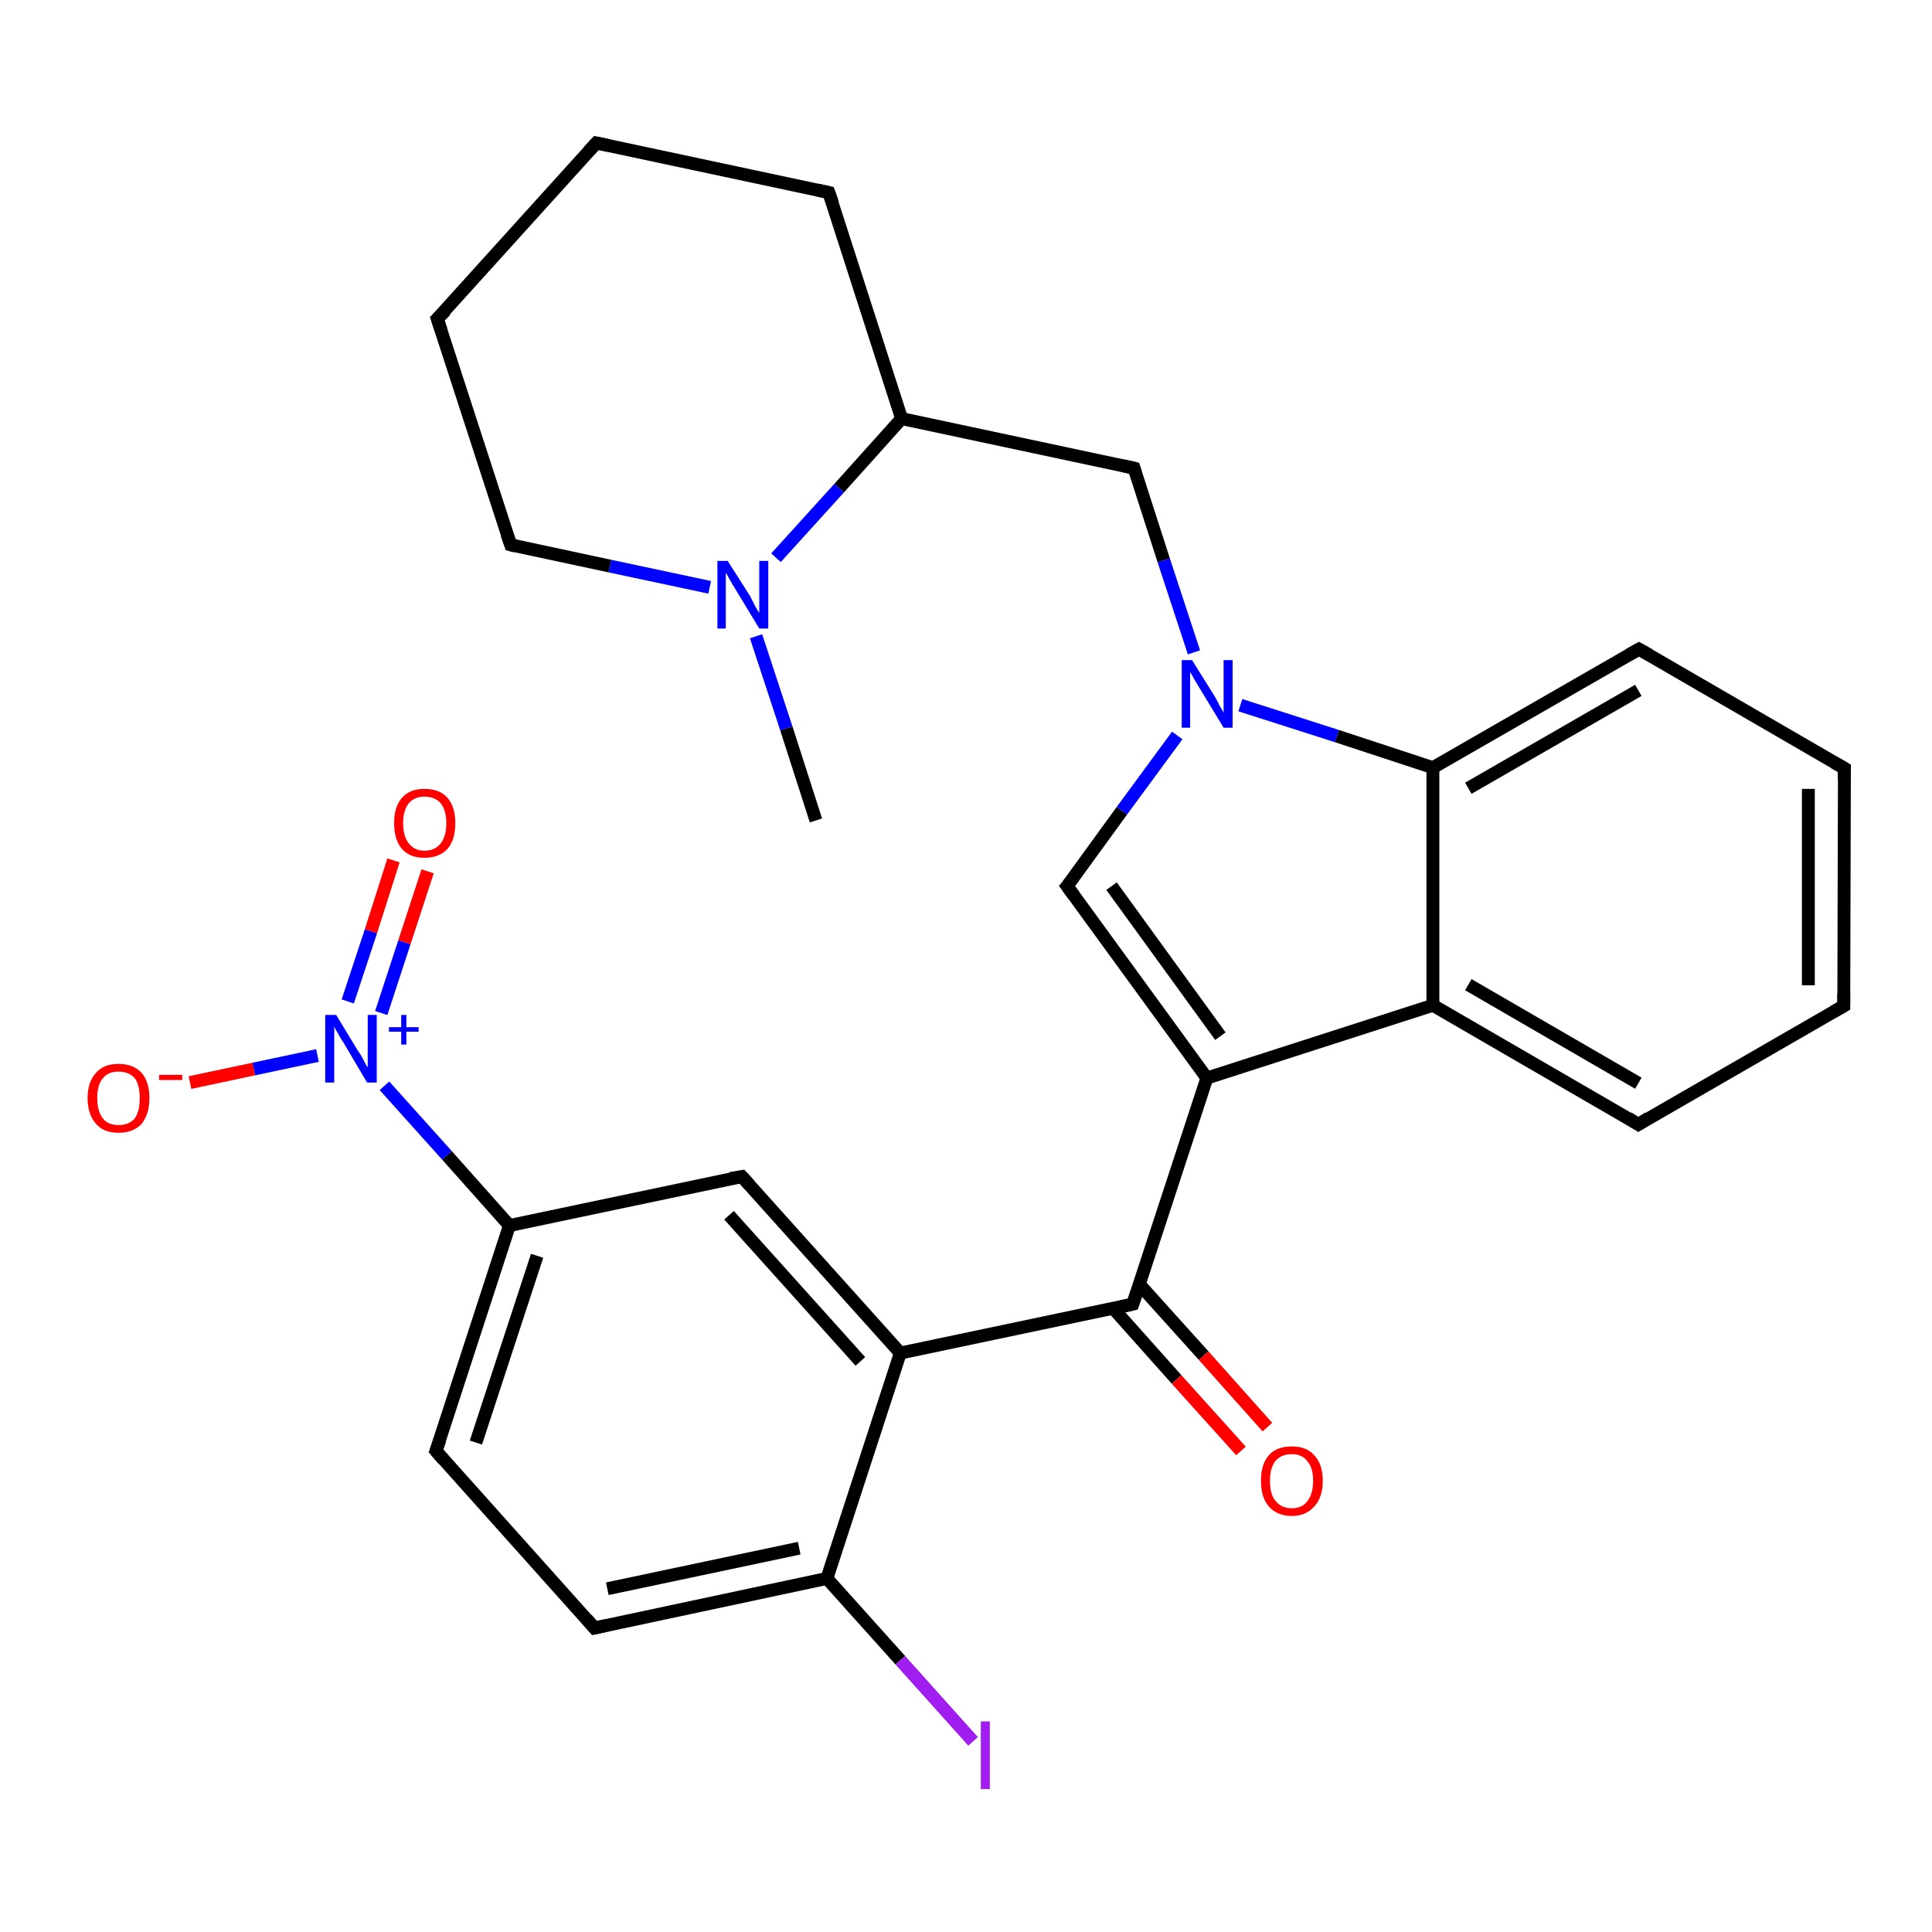 <?xml version='1.0' encoding='iso-8859-1'?>
<svg version='1.1' baseProfile='full'
              xmlns='http://www.w3.org/2000/svg'
                      xmlns:rdkit='http://www.rdkit.org/xml'
                      xmlns:xlink='http://www.w3.org/1999/xlink'
                  xml:space='preserve'
width='300px' height='300px' viewBox='0 0 300 300'>
<!-- END OF HEADER -->
<rect style='opacity:1.0;fill:#FFFFFF;stroke:none' width='300.0' height='300.0' x='0.0' y='0.0'> </rect>
<path class='bond-0 atom-0 atom-1' d='M 126.7,127.4 L 122.1,113.1' style='fill:none;fill-rule:evenodd;stroke:#000000;stroke-width:2.0px;stroke-linecap:butt;stroke-linejoin:miter;stroke-opacity:1' />
<path class='bond-0 atom-0 atom-1' d='M 122.1,113.1 L 117.4,98.8' style='fill:none;fill-rule:evenodd;stroke:#0000FF;stroke-width:2.0px;stroke-linecap:butt;stroke-linejoin:miter;stroke-opacity:1' />
<path class='bond-1 atom-1 atom-2' d='M 110.2,91.2 L 94.7,87.9' style='fill:none;fill-rule:evenodd;stroke:#0000FF;stroke-width:2.0px;stroke-linecap:butt;stroke-linejoin:miter;stroke-opacity:1' />
<path class='bond-1 atom-1 atom-2' d='M 94.7,87.9 L 79.3,84.6' style='fill:none;fill-rule:evenodd;stroke:#000000;stroke-width:2.0px;stroke-linecap:butt;stroke-linejoin:miter;stroke-opacity:1' />
<path class='bond-2 atom-2 atom-3' d='M 79.3,84.6 L 67.9,49.5' style='fill:none;fill-rule:evenodd;stroke:#000000;stroke-width:2.0px;stroke-linecap:butt;stroke-linejoin:miter;stroke-opacity:1' />
<path class='bond-3 atom-3 atom-4' d='M 67.9,49.5 L 92.6,22.2' style='fill:none;fill-rule:evenodd;stroke:#000000;stroke-width:2.0px;stroke-linecap:butt;stroke-linejoin:miter;stroke-opacity:1' />
<path class='bond-4 atom-4 atom-5' d='M 92.6,22.2 L 128.7,29.9' style='fill:none;fill-rule:evenodd;stroke:#000000;stroke-width:2.0px;stroke-linecap:butt;stroke-linejoin:miter;stroke-opacity:1' />
<path class='bond-5 atom-5 atom-6' d='M 128.7,29.9 L 140.0,65.0' style='fill:none;fill-rule:evenodd;stroke:#000000;stroke-width:2.0px;stroke-linecap:butt;stroke-linejoin:miter;stroke-opacity:1' />
<path class='bond-6 atom-6 atom-7' d='M 140.0,65.0 L 176.1,72.7' style='fill:none;fill-rule:evenodd;stroke:#000000;stroke-width:2.0px;stroke-linecap:butt;stroke-linejoin:miter;stroke-opacity:1' />
<path class='bond-7 atom-7 atom-8' d='M 176.1,72.7 L 180.7,87.0' style='fill:none;fill-rule:evenodd;stroke:#000000;stroke-width:2.0px;stroke-linecap:butt;stroke-linejoin:miter;stroke-opacity:1' />
<path class='bond-7 atom-7 atom-8' d='M 180.7,87.0 L 185.4,101.3' style='fill:none;fill-rule:evenodd;stroke:#0000FF;stroke-width:2.0px;stroke-linecap:butt;stroke-linejoin:miter;stroke-opacity:1' />
<path class='bond-8 atom-8 atom-9' d='M 182.8,114.2 L 174.2,125.9' style='fill:none;fill-rule:evenodd;stroke:#0000FF;stroke-width:2.0px;stroke-linecap:butt;stroke-linejoin:miter;stroke-opacity:1' />
<path class='bond-8 atom-8 atom-9' d='M 174.2,125.9 L 165.7,137.6' style='fill:none;fill-rule:evenodd;stroke:#000000;stroke-width:2.0px;stroke-linecap:butt;stroke-linejoin:miter;stroke-opacity:1' />
<path class='bond-9 atom-9 atom-10' d='M 165.7,137.6 L 187.4,167.4' style='fill:none;fill-rule:evenodd;stroke:#000000;stroke-width:2.0px;stroke-linecap:butt;stroke-linejoin:miter;stroke-opacity:1' />
<path class='bond-9 atom-9 atom-10' d='M 172.6,137.6 L 189.5,160.9' style='fill:none;fill-rule:evenodd;stroke:#000000;stroke-width:2.0px;stroke-linecap:butt;stroke-linejoin:miter;stroke-opacity:1' />
<path class='bond-10 atom-10 atom-11' d='M 187.4,167.4 L 175.9,202.5' style='fill:none;fill-rule:evenodd;stroke:#000000;stroke-width:2.0px;stroke-linecap:butt;stroke-linejoin:miter;stroke-opacity:1' />
<path class='bond-11 atom-11 atom-12' d='M 172.8,203.1 L 182.7,214.2' style='fill:none;fill-rule:evenodd;stroke:#000000;stroke-width:2.0px;stroke-linecap:butt;stroke-linejoin:miter;stroke-opacity:1' />
<path class='bond-11 atom-11 atom-12' d='M 182.7,214.2 L 192.7,225.3' style='fill:none;fill-rule:evenodd;stroke:#FF0000;stroke-width:2.0px;stroke-linecap:butt;stroke-linejoin:miter;stroke-opacity:1' />
<path class='bond-11 atom-11 atom-12' d='M 176.9,199.4 L 186.9,210.5' style='fill:none;fill-rule:evenodd;stroke:#000000;stroke-width:2.0px;stroke-linecap:butt;stroke-linejoin:miter;stroke-opacity:1' />
<path class='bond-11 atom-11 atom-12' d='M 186.9,210.5 L 196.8,221.6' style='fill:none;fill-rule:evenodd;stroke:#FF0000;stroke-width:2.0px;stroke-linecap:butt;stroke-linejoin:miter;stroke-opacity:1' />
<path class='bond-12 atom-11 atom-13' d='M 175.9,202.5 L 139.8,210.1' style='fill:none;fill-rule:evenodd;stroke:#000000;stroke-width:2.0px;stroke-linecap:butt;stroke-linejoin:miter;stroke-opacity:1' />
<path class='bond-13 atom-13 atom-14' d='M 139.8,210.1 L 115.2,182.7' style='fill:none;fill-rule:evenodd;stroke:#000000;stroke-width:2.0px;stroke-linecap:butt;stroke-linejoin:miter;stroke-opacity:1' />
<path class='bond-13 atom-13 atom-14' d='M 133.6,211.4 L 113.2,188.7' style='fill:none;fill-rule:evenodd;stroke:#000000;stroke-width:2.0px;stroke-linecap:butt;stroke-linejoin:miter;stroke-opacity:1' />
<path class='bond-14 atom-14 atom-15' d='M 115.2,182.7 L 79.1,190.3' style='fill:none;fill-rule:evenodd;stroke:#000000;stroke-width:2.0px;stroke-linecap:butt;stroke-linejoin:miter;stroke-opacity:1' />
<path class='bond-15 atom-15 atom-16' d='M 79.1,190.3 L 67.7,225.3' style='fill:none;fill-rule:evenodd;stroke:#000000;stroke-width:2.0px;stroke-linecap:butt;stroke-linejoin:miter;stroke-opacity:1' />
<path class='bond-15 atom-15 atom-16' d='M 83.4,195.0 L 73.9,224.0' style='fill:none;fill-rule:evenodd;stroke:#000000;stroke-width:2.0px;stroke-linecap:butt;stroke-linejoin:miter;stroke-opacity:1' />
<path class='bond-16 atom-16 atom-17' d='M 67.7,225.3 L 92.3,252.8' style='fill:none;fill-rule:evenodd;stroke:#000000;stroke-width:2.0px;stroke-linecap:butt;stroke-linejoin:miter;stroke-opacity:1' />
<path class='bond-17 atom-17 atom-18' d='M 92.3,252.8 L 128.4,245.1' style='fill:none;fill-rule:evenodd;stroke:#000000;stroke-width:2.0px;stroke-linecap:butt;stroke-linejoin:miter;stroke-opacity:1' />
<path class='bond-17 atom-17 atom-18' d='M 94.3,246.7 L 124.1,240.4' style='fill:none;fill-rule:evenodd;stroke:#000000;stroke-width:2.0px;stroke-linecap:butt;stroke-linejoin:miter;stroke-opacity:1' />
<path class='bond-18 atom-18 atom-19' d='M 128.4,245.1 L 139.8,257.8' style='fill:none;fill-rule:evenodd;stroke:#000000;stroke-width:2.0px;stroke-linecap:butt;stroke-linejoin:miter;stroke-opacity:1' />
<path class='bond-18 atom-18 atom-19' d='M 139.8,257.8 L 151.1,270.4' style='fill:none;fill-rule:evenodd;stroke:#A01EEF;stroke-width:2.0px;stroke-linecap:butt;stroke-linejoin:miter;stroke-opacity:1' />
<path class='bond-19 atom-15 atom-20' d='M 79.1,190.3 L 69.4,179.4' style='fill:none;fill-rule:evenodd;stroke:#000000;stroke-width:2.0px;stroke-linecap:butt;stroke-linejoin:miter;stroke-opacity:1' />
<path class='bond-19 atom-15 atom-20' d='M 69.4,179.4 L 59.7,168.6' style='fill:none;fill-rule:evenodd;stroke:#0000FF;stroke-width:2.0px;stroke-linecap:butt;stroke-linejoin:miter;stroke-opacity:1' />
<path class='bond-20 atom-20 atom-21' d='M 49.3,163.9 L 39.4,166.0' style='fill:none;fill-rule:evenodd;stroke:#0000FF;stroke-width:2.0px;stroke-linecap:butt;stroke-linejoin:miter;stroke-opacity:1' />
<path class='bond-20 atom-20 atom-21' d='M 39.4,166.0 L 29.5,168.1' style='fill:none;fill-rule:evenodd;stroke:#FF0000;stroke-width:2.0px;stroke-linecap:butt;stroke-linejoin:miter;stroke-opacity:1' />
<path class='bond-21 atom-20 atom-22' d='M 59.2,157.3 L 62.8,146.3' style='fill:none;fill-rule:evenodd;stroke:#0000FF;stroke-width:2.0px;stroke-linecap:butt;stroke-linejoin:miter;stroke-opacity:1' />
<path class='bond-21 atom-20 atom-22' d='M 62.8,146.3 L 66.4,135.3' style='fill:none;fill-rule:evenodd;stroke:#FF0000;stroke-width:2.0px;stroke-linecap:butt;stroke-linejoin:miter;stroke-opacity:1' />
<path class='bond-21 atom-20 atom-22' d='M 54.0,155.5 L 57.6,144.6' style='fill:none;fill-rule:evenodd;stroke:#0000FF;stroke-width:2.0px;stroke-linecap:butt;stroke-linejoin:miter;stroke-opacity:1' />
<path class='bond-21 atom-20 atom-22' d='M 57.6,144.6 L 61.1,133.6' style='fill:none;fill-rule:evenodd;stroke:#FF0000;stroke-width:2.0px;stroke-linecap:butt;stroke-linejoin:miter;stroke-opacity:1' />
<path class='bond-22 atom-10 atom-23' d='M 187.4,167.4 L 222.5,156.1' style='fill:none;fill-rule:evenodd;stroke:#000000;stroke-width:2.0px;stroke-linecap:butt;stroke-linejoin:miter;stroke-opacity:1' />
<path class='bond-23 atom-23 atom-24' d='M 222.5,156.1 L 254.4,174.6' style='fill:none;fill-rule:evenodd;stroke:#000000;stroke-width:2.0px;stroke-linecap:butt;stroke-linejoin:miter;stroke-opacity:1' />
<path class='bond-23 atom-23 atom-24' d='M 228.0,152.9 L 254.4,168.2' style='fill:none;fill-rule:evenodd;stroke:#000000;stroke-width:2.0px;stroke-linecap:butt;stroke-linejoin:miter;stroke-opacity:1' />
<path class='bond-24 atom-24 atom-25' d='M 254.4,174.6 L 286.3,156.2' style='fill:none;fill-rule:evenodd;stroke:#000000;stroke-width:2.0px;stroke-linecap:butt;stroke-linejoin:miter;stroke-opacity:1' />
<path class='bond-25 atom-25 atom-26' d='M 286.3,156.2 L 286.4,119.3' style='fill:none;fill-rule:evenodd;stroke:#000000;stroke-width:2.0px;stroke-linecap:butt;stroke-linejoin:miter;stroke-opacity:1' />
<path class='bond-25 atom-25 atom-26' d='M 280.8,153.0 L 280.8,122.5' style='fill:none;fill-rule:evenodd;stroke:#000000;stroke-width:2.0px;stroke-linecap:butt;stroke-linejoin:miter;stroke-opacity:1' />
<path class='bond-26 atom-26 atom-27' d='M 286.4,119.3 L 254.5,100.8' style='fill:none;fill-rule:evenodd;stroke:#000000;stroke-width:2.0px;stroke-linecap:butt;stroke-linejoin:miter;stroke-opacity:1' />
<path class='bond-27 atom-27 atom-28' d='M 254.5,100.8 L 222.5,119.2' style='fill:none;fill-rule:evenodd;stroke:#000000;stroke-width:2.0px;stroke-linecap:butt;stroke-linejoin:miter;stroke-opacity:1' />
<path class='bond-27 atom-27 atom-28' d='M 254.4,107.2 L 228.0,122.4' style='fill:none;fill-rule:evenodd;stroke:#000000;stroke-width:2.0px;stroke-linecap:butt;stroke-linejoin:miter;stroke-opacity:1' />
<path class='bond-28 atom-6 atom-1' d='M 140.0,65.0 L 130.3,75.8' style='fill:none;fill-rule:evenodd;stroke:#000000;stroke-width:2.0px;stroke-linecap:butt;stroke-linejoin:miter;stroke-opacity:1' />
<path class='bond-28 atom-6 atom-1' d='M 130.3,75.8 L 120.5,86.6' style='fill:none;fill-rule:evenodd;stroke:#0000FF;stroke-width:2.0px;stroke-linecap:butt;stroke-linejoin:miter;stroke-opacity:1' />
<path class='bond-29 atom-28 atom-8' d='M 222.5,119.2 L 207.6,114.3' style='fill:none;fill-rule:evenodd;stroke:#000000;stroke-width:2.0px;stroke-linecap:butt;stroke-linejoin:miter;stroke-opacity:1' />
<path class='bond-29 atom-28 atom-8' d='M 207.6,114.3 L 192.6,109.5' style='fill:none;fill-rule:evenodd;stroke:#0000FF;stroke-width:2.0px;stroke-linecap:butt;stroke-linejoin:miter;stroke-opacity:1' />
<path class='bond-30 atom-18 atom-13' d='M 128.4,245.1 L 139.8,210.1' style='fill:none;fill-rule:evenodd;stroke:#000000;stroke-width:2.0px;stroke-linecap:butt;stroke-linejoin:miter;stroke-opacity:1' />
<path class='bond-31 atom-28 atom-23' d='M 222.5,119.2 L 222.5,156.1' style='fill:none;fill-rule:evenodd;stroke:#000000;stroke-width:2.0px;stroke-linecap:butt;stroke-linejoin:miter;stroke-opacity:1' />
<path d='M 80.1,84.8 L 79.3,84.6 L 78.7,82.9' style='fill:none;stroke:#000000;stroke-width:2.0px;stroke-linecap:butt;stroke-linejoin:miter;stroke-opacity:1;' />
<path d='M 68.5,51.3 L 67.9,49.5 L 69.2,48.2' style='fill:none;stroke:#000000;stroke-width:2.0px;stroke-linecap:butt;stroke-linejoin:miter;stroke-opacity:1;' />
<path d='M 91.4,23.5 L 92.6,22.2 L 94.5,22.6' style='fill:none;stroke:#000000;stroke-width:2.0px;stroke-linecap:butt;stroke-linejoin:miter;stroke-opacity:1;' />
<path d='M 126.9,29.5 L 128.7,29.9 L 129.3,31.6' style='fill:none;stroke:#000000;stroke-width:2.0px;stroke-linecap:butt;stroke-linejoin:miter;stroke-opacity:1;' />
<path d='M 174.3,72.3 L 176.1,72.7 L 176.3,73.4' style='fill:none;stroke:#000000;stroke-width:2.0px;stroke-linecap:butt;stroke-linejoin:miter;stroke-opacity:1;' />
<path d='M 166.2,137.0 L 165.7,137.6 L 166.8,139.1' style='fill:none;stroke:#000000;stroke-width:2.0px;stroke-linecap:butt;stroke-linejoin:miter;stroke-opacity:1;' />
<path d='M 176.5,200.7 L 175.9,202.5 L 174.1,202.9' style='fill:none;stroke:#000000;stroke-width:2.0px;stroke-linecap:butt;stroke-linejoin:miter;stroke-opacity:1;' />
<path d='M 116.4,184.0 L 115.2,182.7 L 113.4,183.0' style='fill:none;stroke:#000000;stroke-width:2.0px;stroke-linecap:butt;stroke-linejoin:miter;stroke-opacity:1;' />
<path d='M 68.3,223.6 L 67.7,225.3 L 68.9,226.7' style='fill:none;stroke:#000000;stroke-width:2.0px;stroke-linecap:butt;stroke-linejoin:miter;stroke-opacity:1;' />
<path d='M 91.1,251.4 L 92.3,252.8 L 94.1,252.4' style='fill:none;stroke:#000000;stroke-width:2.0px;stroke-linecap:butt;stroke-linejoin:miter;stroke-opacity:1;' />
<path d='M 252.8,173.6 L 254.4,174.6 L 256.0,173.6' style='fill:none;stroke:#000000;stroke-width:2.0px;stroke-linecap:butt;stroke-linejoin:miter;stroke-opacity:1;' />
<path d='M 284.7,157.1 L 286.3,156.2 L 286.3,154.3' style='fill:none;stroke:#000000;stroke-width:2.0px;stroke-linecap:butt;stroke-linejoin:miter;stroke-opacity:1;' />
<path d='M 286.4,121.1 L 286.4,119.3 L 284.8,118.4' style='fill:none;stroke:#000000;stroke-width:2.0px;stroke-linecap:butt;stroke-linejoin:miter;stroke-opacity:1;' />
<path d='M 256.1,101.7 L 254.5,100.8 L 252.9,101.7' style='fill:none;stroke:#000000;stroke-width:2.0px;stroke-linecap:butt;stroke-linejoin:miter;stroke-opacity:1;' />
<path class='atom-1' d='M 113.0 87.1
L 116.5 92.6
Q 116.8 93.2, 117.3 94.2
Q 117.9 95.2, 117.9 95.2
L 117.9 87.1
L 119.3 87.1
L 119.3 97.6
L 117.9 97.6
L 114.2 91.5
Q 113.8 90.8, 113.3 90.0
Q 112.9 89.2, 112.7 88.9
L 112.7 97.6
L 111.4 97.6
L 111.4 87.1
L 113.0 87.1
' fill='#0000FF'/>
<path class='atom-8' d='M 185.1 102.5
L 188.6 108.1
Q 188.9 108.6, 189.4 109.6
Q 190.0 110.6, 190.0 110.7
L 190.0 102.5
L 191.4 102.5
L 191.4 113.0
L 190.0 113.0
L 186.3 106.9
Q 185.9 106.2, 185.4 105.4
Q 185.0 104.6, 184.8 104.4
L 184.8 113.0
L 183.5 113.0
L 183.5 102.5
L 185.1 102.5
' fill='#0000FF'/>
<path class='atom-12' d='M 195.8 229.9
Q 195.8 227.4, 197.0 226.0
Q 198.2 224.6, 200.6 224.6
Q 202.9 224.6, 204.1 226.0
Q 205.4 227.4, 205.4 229.9
Q 205.4 232.5, 204.1 233.9
Q 202.8 235.4, 200.6 235.4
Q 198.3 235.4, 197.0 233.9
Q 195.8 232.5, 195.8 229.9
M 200.6 234.2
Q 202.2 234.2, 203.0 233.1
Q 203.9 232.0, 203.9 229.9
Q 203.9 227.9, 203.0 226.9
Q 202.2 225.8, 200.6 225.8
Q 199.0 225.8, 198.1 226.8
Q 197.2 227.9, 197.2 229.9
Q 197.2 232.1, 198.1 233.1
Q 199.0 234.2, 200.6 234.2
' fill='#FF0000'/>
<path class='atom-19' d='M 152.3 267.3
L 153.7 267.3
L 153.7 277.8
L 152.3 277.8
L 152.3 267.3
' fill='#A01EEF'/>
<path class='atom-20' d='M 52.2 157.6
L 55.6 163.2
Q 56.0 163.7, 56.5 164.7
Q 57.0 165.7, 57.1 165.7
L 57.1 157.6
L 58.5 157.6
L 58.5 168.1
L 57.0 168.1
L 53.4 162.0
Q 52.9 161.3, 52.5 160.5
Q 52.0 159.7, 51.9 159.4
L 51.9 168.1
L 50.5 168.1
L 50.5 157.6
L 52.2 157.6
' fill='#0000FF'/>
<path class='atom-20' d='M 60.4 159.5
L 62.3 159.5
L 62.3 157.6
L 63.1 157.6
L 63.1 159.5
L 65.0 159.5
L 65.0 160.2
L 63.1 160.2
L 63.1 162.2
L 62.3 162.2
L 62.3 160.2
L 60.4 160.2
L 60.4 159.5
' fill='#0000FF'/>
<path class='atom-21' d='M 13.6 170.5
Q 13.6 168.0, 14.9 166.6
Q 16.1 165.2, 18.4 165.2
Q 20.7 165.2, 22.0 166.6
Q 23.2 168.0, 23.2 170.5
Q 23.2 173.0, 22.0 174.5
Q 20.7 175.9, 18.4 175.9
Q 16.1 175.9, 14.9 174.5
Q 13.6 173.0, 13.6 170.5
M 18.4 174.7
Q 20.0 174.7, 20.9 173.7
Q 21.7 172.6, 21.7 170.5
Q 21.7 168.4, 20.9 167.4
Q 20.0 166.4, 18.4 166.4
Q 16.8 166.4, 16.0 167.4
Q 15.1 168.4, 15.1 170.5
Q 15.1 172.6, 16.0 173.7
Q 16.8 174.7, 18.4 174.7
' fill='#FF0000'/>
<path class='atom-21' d='M 24.7 166.9
L 28.3 166.9
L 28.3 167.7
L 24.7 167.7
L 24.7 166.9
' fill='#FF0000'/>
<path class='atom-22' d='M 61.2 127.8
Q 61.2 125.3, 62.4 123.9
Q 63.6 122.5, 65.9 122.5
Q 68.3 122.5, 69.5 123.9
Q 70.7 125.3, 70.7 127.8
Q 70.7 130.4, 69.5 131.8
Q 68.2 133.2, 65.9 133.2
Q 63.6 133.2, 62.4 131.8
Q 61.2 130.4, 61.2 127.8
M 65.9 132.1
Q 67.5 132.1, 68.4 131.0
Q 69.3 129.9, 69.3 127.8
Q 69.3 125.8, 68.4 124.7
Q 67.5 123.7, 65.9 123.7
Q 64.4 123.7, 63.5 124.7
Q 62.6 125.8, 62.6 127.8
Q 62.6 129.9, 63.5 131.0
Q 64.4 132.1, 65.9 132.1
' fill='#FF0000'/>
</svg>
